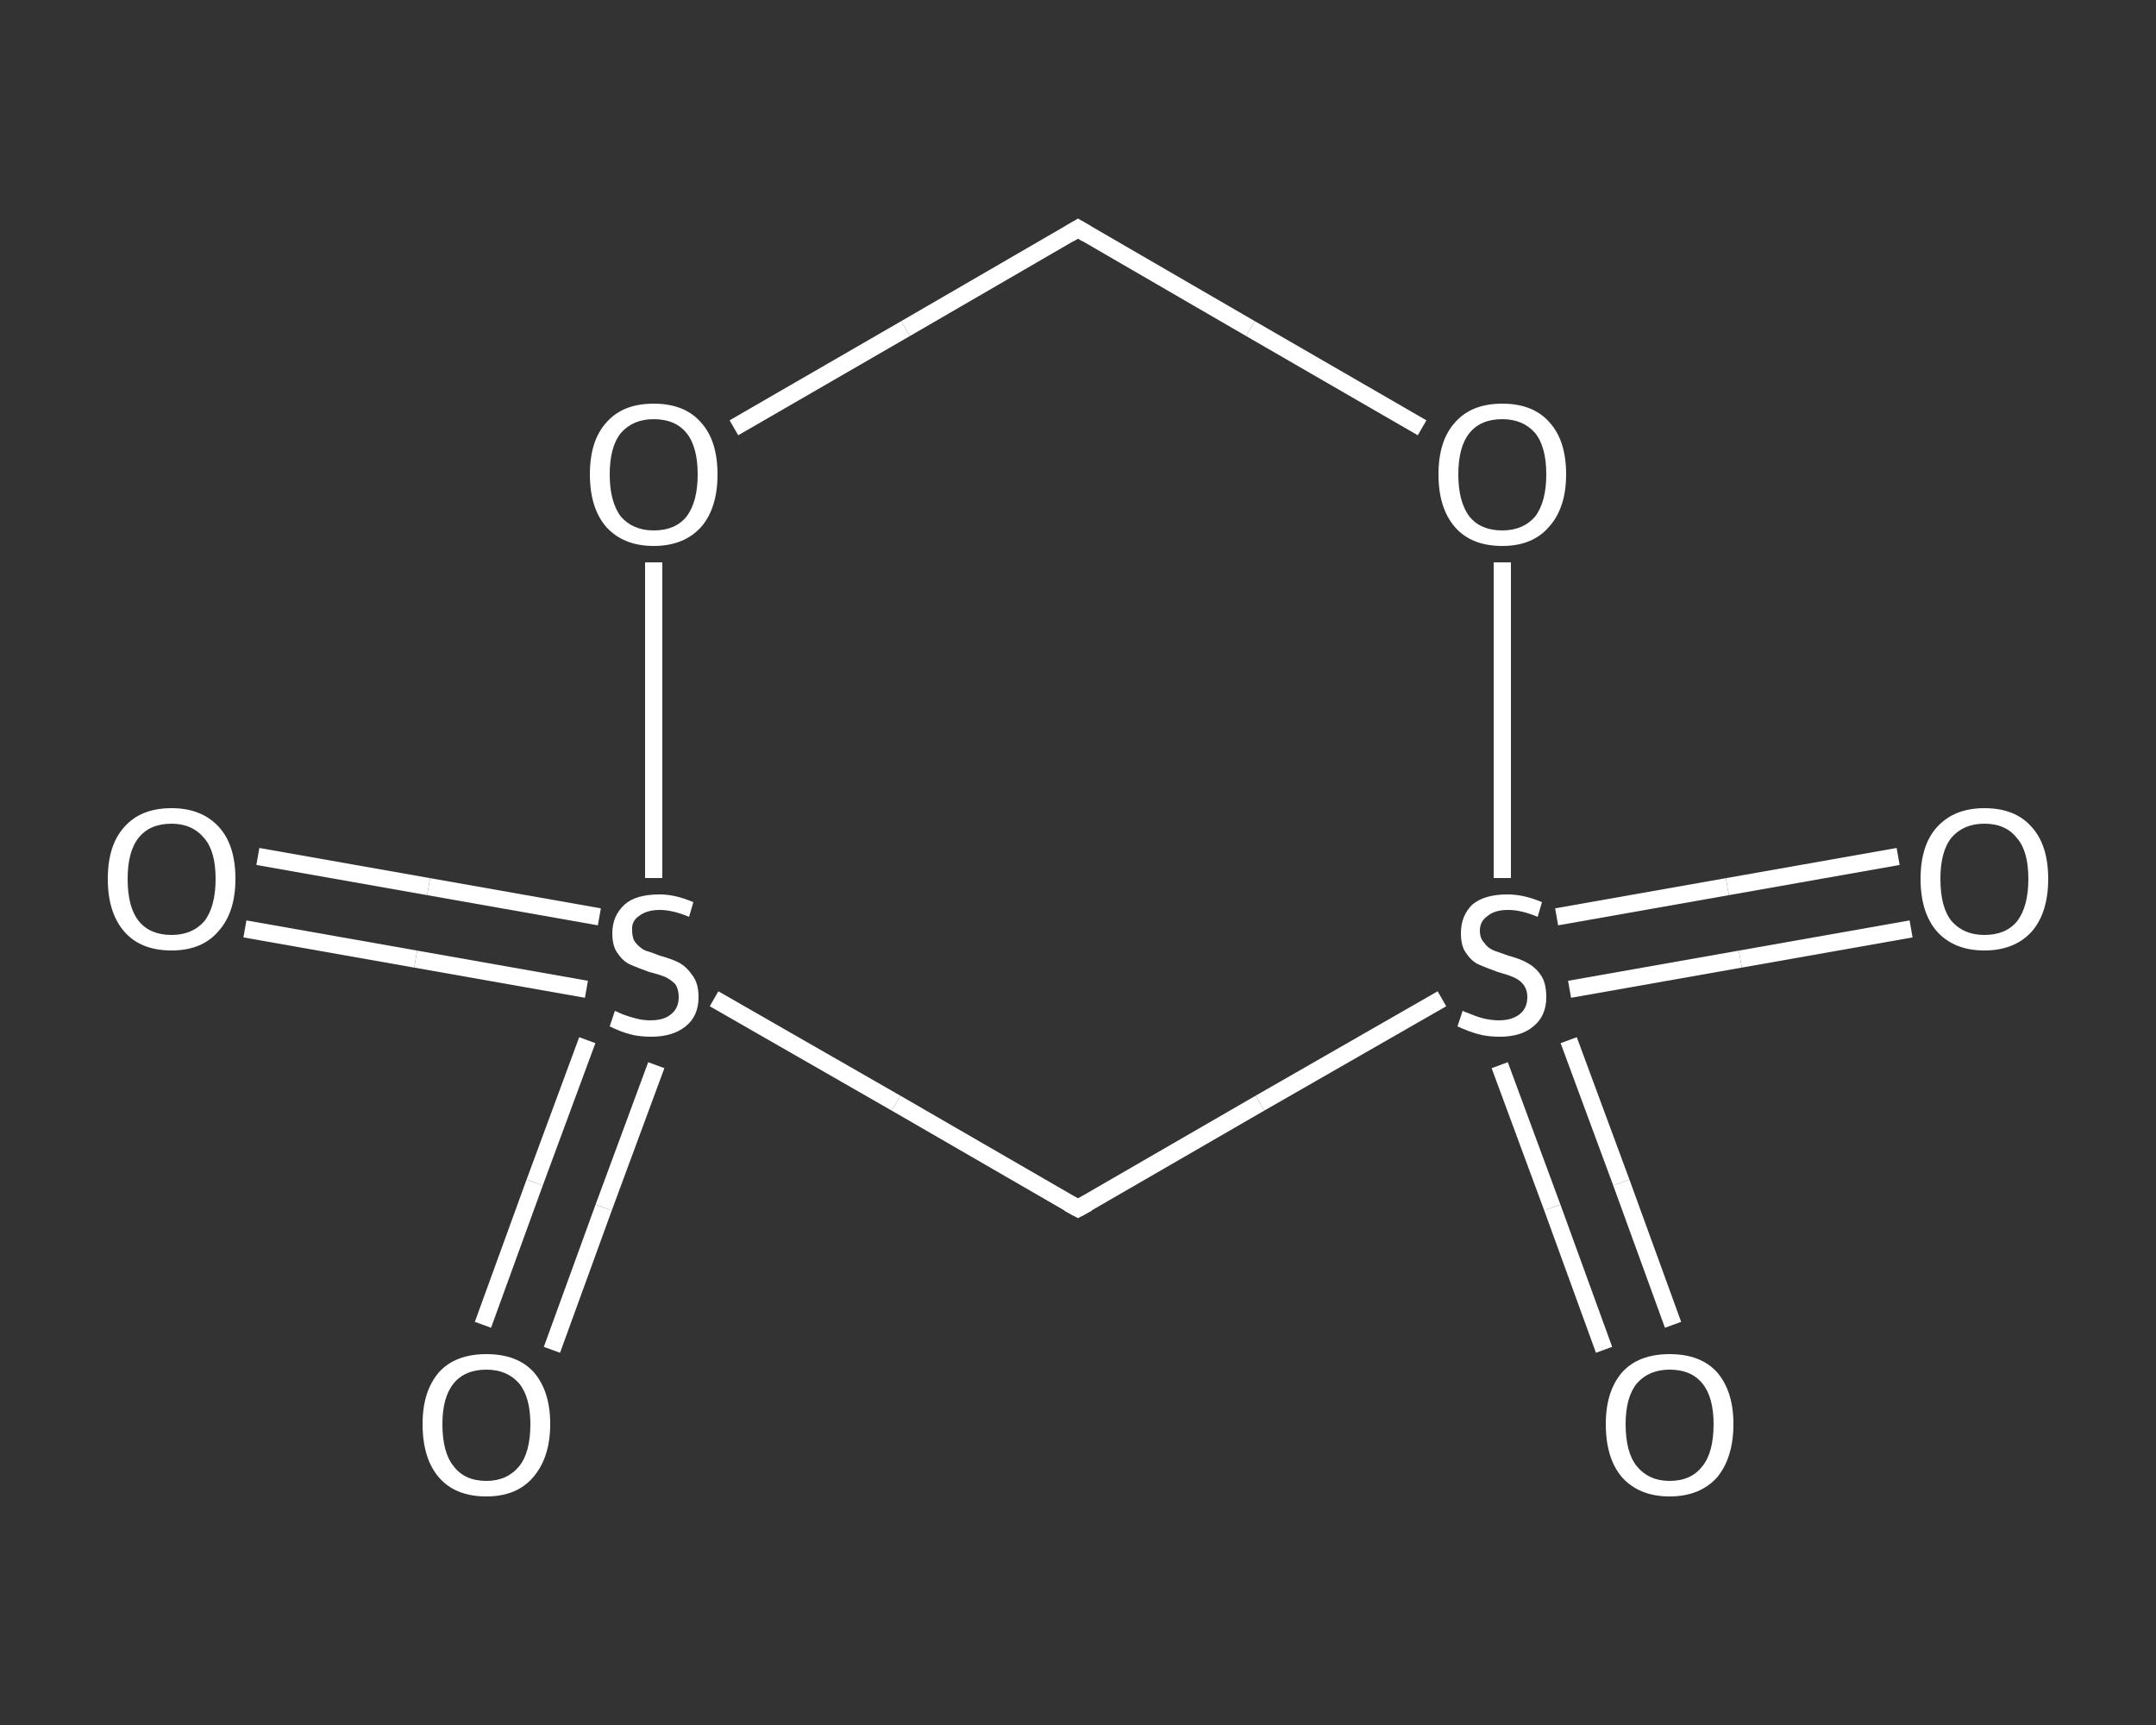 <?xml version='1.0' encoding='iso-8859-1'?>
<svg version='1.1' baseProfile='full'
              xmlns='http://www.w3.org/2000/svg'
                      xmlns:rdkit='http://www.rdkit.org/xml'
                      xmlns:xlink='http://www.w3.org/1999/xlink'
                  xml:space='preserve'
width='250px' height='200px' viewBox='0 0 250 200'>
<rect x="0" y="0" width="250" height="200" fill="#333333" stroke="none"/>
<!-- END OF HEADER -->
<rect style='opacity:1.0;fill:transparent;stroke:none' width='250.0' height='200.0' x='0.0' y='0.0'> </rect>
<path class='bond-0 atom-0 atom-1' d='M 221.6,107.7 L 201.8,111.2' style='fill:none;fill-rule:evenodd;stroke:#FFFFFF;stroke-width:2.0px;stroke-linecap:butt;stroke-linejoin:miter;stroke-opacity:1' />
<path class='bond-0 atom-0 atom-1' d='M 201.8,111.2 L 182.0,114.7' style='fill:none;fill-rule:evenodd;stroke:#FFFFFF;stroke-width:2.0px;stroke-linecap:butt;stroke-linejoin:miter;stroke-opacity:1' />
<path class='bond-0 atom-0 atom-1' d='M 220.1,99.3 L 200.3,102.8' style='fill:none;fill-rule:evenodd;stroke:#FFFFFF;stroke-width:2.0px;stroke-linecap:butt;stroke-linejoin:miter;stroke-opacity:1' />
<path class='bond-0 atom-0 atom-1' d='M 200.3,102.8 L 180.5,106.3' style='fill:none;fill-rule:evenodd;stroke:#FFFFFF;stroke-width:2.0px;stroke-linecap:butt;stroke-linejoin:miter;stroke-opacity:1' />
<path class='bond-1 atom-1 atom-2' d='M 173.9,123.5 L 180.0,140.0' style='fill:none;fill-rule:evenodd;stroke:#FFFFFF;stroke-width:2.0px;stroke-linecap:butt;stroke-linejoin:miter;stroke-opacity:1' />
<path class='bond-1 atom-1 atom-2' d='M 180.0,140.0 L 186.0,156.5' style='fill:none;fill-rule:evenodd;stroke:#FFFFFF;stroke-width:2.0px;stroke-linecap:butt;stroke-linejoin:miter;stroke-opacity:1' />
<path class='bond-1 atom-1 atom-2' d='M 181.9,120.6 L 188.0,137.1' style='fill:none;fill-rule:evenodd;stroke:#FFFFFF;stroke-width:2.0px;stroke-linecap:butt;stroke-linejoin:miter;stroke-opacity:1' />
<path class='bond-1 atom-1 atom-2' d='M 188.0,137.1 L 194.0,153.6' style='fill:none;fill-rule:evenodd;stroke:#FFFFFF;stroke-width:2.0px;stroke-linecap:butt;stroke-linejoin:miter;stroke-opacity:1' />
<path class='bond-2 atom-1 atom-3' d='M 167.2,115.8 L 146.1,127.9' style='fill:none;fill-rule:evenodd;stroke:#FFFFFF;stroke-width:2.0px;stroke-linecap:butt;stroke-linejoin:miter;stroke-opacity:1' />
<path class='bond-2 atom-1 atom-3' d='M 146.1,127.9 L 125.0,140.1' style='fill:none;fill-rule:evenodd;stroke:#FFFFFF;stroke-width:2.0px;stroke-linecap:butt;stroke-linejoin:miter;stroke-opacity:1' />
<path class='bond-3 atom-3 atom-4' d='M 125.0,140.1 L 103.9,127.9' style='fill:none;fill-rule:evenodd;stroke:#FFFFFF;stroke-width:2.0px;stroke-linecap:butt;stroke-linejoin:miter;stroke-opacity:1' />
<path class='bond-3 atom-3 atom-4' d='M 103.9,127.9 L 82.8,115.8' style='fill:none;fill-rule:evenodd;stroke:#FFFFFF;stroke-width:2.0px;stroke-linecap:butt;stroke-linejoin:miter;stroke-opacity:1' />
<path class='bond-4 atom-4 atom-5' d='M 68.1,120.6 L 62.0,137.1' style='fill:none;fill-rule:evenodd;stroke:#FFFFFF;stroke-width:2.0px;stroke-linecap:butt;stroke-linejoin:miter;stroke-opacity:1' />
<path class='bond-4 atom-4 atom-5' d='M 62.0,137.1 L 56.0,153.6' style='fill:none;fill-rule:evenodd;stroke:#FFFFFF;stroke-width:2.0px;stroke-linecap:butt;stroke-linejoin:miter;stroke-opacity:1' />
<path class='bond-4 atom-4 atom-5' d='M 76.1,123.5 L 70.0,140.0' style='fill:none;fill-rule:evenodd;stroke:#FFFFFF;stroke-width:2.0px;stroke-linecap:butt;stroke-linejoin:miter;stroke-opacity:1' />
<path class='bond-4 atom-4 atom-5' d='M 70.0,140.0 L 64.0,156.5' style='fill:none;fill-rule:evenodd;stroke:#FFFFFF;stroke-width:2.0px;stroke-linecap:butt;stroke-linejoin:miter;stroke-opacity:1' />
<path class='bond-5 atom-4 atom-6' d='M 69.5,106.3 L 49.7,102.8' style='fill:none;fill-rule:evenodd;stroke:#FFFFFF;stroke-width:2.0px;stroke-linecap:butt;stroke-linejoin:miter;stroke-opacity:1' />
<path class='bond-5 atom-4 atom-6' d='M 49.7,102.8 L 29.9,99.3' style='fill:none;fill-rule:evenodd;stroke:#FFFFFF;stroke-width:2.0px;stroke-linecap:butt;stroke-linejoin:miter;stroke-opacity:1' />
<path class='bond-5 atom-4 atom-6' d='M 68.0,114.7 L 48.2,111.2' style='fill:none;fill-rule:evenodd;stroke:#FFFFFF;stroke-width:2.0px;stroke-linecap:butt;stroke-linejoin:miter;stroke-opacity:1' />
<path class='bond-5 atom-4 atom-6' d='M 48.2,111.2 L 28.4,107.7' style='fill:none;fill-rule:evenodd;stroke:#FFFFFF;stroke-width:2.0px;stroke-linecap:butt;stroke-linejoin:miter;stroke-opacity:1' />
<path class='bond-6 atom-4 atom-7' d='M 75.8,101.8 L 75.8,83.5' style='fill:none;fill-rule:evenodd;stroke:#FFFFFF;stroke-width:2.0px;stroke-linecap:butt;stroke-linejoin:miter;stroke-opacity:1' />
<path class='bond-6 atom-4 atom-7' d='M 75.8,83.5 L 75.8,65.2' style='fill:none;fill-rule:evenodd;stroke:#FFFFFF;stroke-width:2.0px;stroke-linecap:butt;stroke-linejoin:miter;stroke-opacity:1' />
<path class='bond-7 atom-7 atom-8' d='M 85.1,49.6 L 105.0,38.1' style='fill:none;fill-rule:evenodd;stroke:#FFFFFF;stroke-width:2.0px;stroke-linecap:butt;stroke-linejoin:miter;stroke-opacity:1' />
<path class='bond-7 atom-7 atom-8' d='M 105.0,38.1 L 125.0,26.5' style='fill:none;fill-rule:evenodd;stroke:#FFFFFF;stroke-width:2.0px;stroke-linecap:butt;stroke-linejoin:miter;stroke-opacity:1' />
<path class='bond-8 atom-8 atom-9' d='M 125.0,26.5 L 145.0,38.1' style='fill:none;fill-rule:evenodd;stroke:#FFFFFF;stroke-width:2.0px;stroke-linecap:butt;stroke-linejoin:miter;stroke-opacity:1' />
<path class='bond-8 atom-8 atom-9' d='M 145.0,38.1 L 164.9,49.6' style='fill:none;fill-rule:evenodd;stroke:#FFFFFF;stroke-width:2.0px;stroke-linecap:butt;stroke-linejoin:miter;stroke-opacity:1' />
<path class='bond-9 atom-9 atom-1' d='M 174.2,65.2 L 174.2,83.5' style='fill:none;fill-rule:evenodd;stroke:#FFFFFF;stroke-width:2.0px;stroke-linecap:butt;stroke-linejoin:miter;stroke-opacity:1' />
<path class='bond-9 atom-9 atom-1' d='M 174.2,83.5 L 174.2,101.8' style='fill:none;fill-rule:evenodd;stroke:#FFFFFF;stroke-width:2.0px;stroke-linecap:butt;stroke-linejoin:miter;stroke-opacity:1' />
<path d='M 126.1,139.5 L 125.0,140.1 L 123.9,139.5' style='fill:none;stroke:#FFFFFF;stroke-width:2.0px;stroke-linecap:butt;stroke-linejoin:miter;stroke-opacity:1;' />
<path d='M 124.0,27.1 L 125.0,26.5 L 126.0,27.1' style='fill:none;stroke:#FFFFFF;stroke-width:2.0px;stroke-linecap:butt;stroke-linejoin:miter;stroke-opacity:1;' />
<path class='atom-0' d='M 222.7 101.9
Q 222.7 98.0, 224.6 95.9
Q 226.6 93.7, 230.1 93.7
Q 233.7 93.7, 235.6 95.9
Q 237.5 98.0, 237.5 101.9
Q 237.5 105.8, 235.6 108.0
Q 233.6 110.2, 230.1 110.2
Q 226.6 110.2, 224.6 108.0
Q 222.7 105.8, 222.7 101.9
M 230.1 108.4
Q 232.6 108.4, 233.9 106.8
Q 235.2 105.1, 235.2 101.9
Q 235.2 98.7, 233.9 97.2
Q 232.6 95.5, 230.1 95.5
Q 227.7 95.5, 226.3 97.1
Q 225.0 98.7, 225.0 101.9
Q 225.0 105.2, 226.3 106.8
Q 227.7 108.4, 230.1 108.4
' fill='#FFFFFF'/>
<path class='atom-1' d='M 169.6 117.2
Q 169.8 117.3, 170.6 117.6
Q 171.3 117.9, 172.1 118.1
Q 173.0 118.3, 173.8 118.3
Q 175.3 118.3, 176.2 117.6
Q 177.1 116.9, 177.1 115.6
Q 177.1 114.7, 176.6 114.1
Q 176.2 113.6, 175.5 113.3
Q 174.8 113.0, 173.7 112.7
Q 172.3 112.2, 171.4 111.8
Q 170.6 111.4, 170.0 110.5
Q 169.4 109.7, 169.4 108.2
Q 169.4 106.2, 170.7 104.9
Q 172.1 103.7, 174.8 103.7
Q 176.7 103.7, 178.8 104.6
L 178.3 106.3
Q 176.4 105.5, 174.9 105.5
Q 173.3 105.5, 172.5 106.2
Q 171.6 106.8, 171.6 107.9
Q 171.6 108.8, 172.1 109.3
Q 172.5 109.9, 173.2 110.2
Q 173.8 110.4, 174.9 110.8
Q 176.4 111.2, 177.2 111.7
Q 178.1 112.2, 178.7 113.1
Q 179.3 114.0, 179.3 115.6
Q 179.3 117.8, 177.8 119.0
Q 176.4 120.2, 173.9 120.2
Q 172.5 120.2, 171.4 119.9
Q 170.3 119.6, 169.0 119.0
L 169.6 117.2
' fill='#FFFFFF'/>
<path class='atom-2' d='M 186.2 165.1
Q 186.2 161.3, 188.1 159.1
Q 190.0 157.0, 193.6 157.0
Q 197.2 157.0, 199.1 159.1
Q 201.0 161.3, 201.0 165.1
Q 201.0 169.0, 199.1 171.3
Q 197.1 173.5, 193.6 173.5
Q 190.1 173.5, 188.1 171.3
Q 186.2 169.1, 186.2 165.1
M 193.6 171.7
Q 196.1 171.7, 197.4 170.0
Q 198.7 168.4, 198.7 165.1
Q 198.7 162.0, 197.4 160.4
Q 196.1 158.8, 193.6 158.8
Q 191.2 158.8, 189.8 160.4
Q 188.5 162.0, 188.5 165.1
Q 188.5 168.4, 189.8 170.0
Q 191.2 171.7, 193.6 171.7
' fill='#FFFFFF'/>
<path class='atom-4' d='M 71.3 117.2
Q 71.5 117.3, 72.2 117.6
Q 73.0 117.9, 73.8 118.1
Q 74.6 118.3, 75.4 118.3
Q 77.0 118.3, 77.8 117.6
Q 78.7 116.9, 78.7 115.6
Q 78.7 114.7, 78.3 114.1
Q 77.8 113.6, 77.2 113.3
Q 76.5 113.0, 75.3 112.7
Q 73.9 112.2, 73.0 111.8
Q 72.2 111.4, 71.6 110.5
Q 71.0 109.7, 71.0 108.2
Q 71.0 106.2, 72.4 104.9
Q 73.7 103.7, 76.5 103.7
Q 78.3 103.7, 80.4 104.6
L 79.9 106.3
Q 78.0 105.5, 76.5 105.5
Q 75.0 105.5, 74.1 106.2
Q 73.2 106.8, 73.3 107.9
Q 73.3 108.8, 73.7 109.3
Q 74.2 109.9, 74.8 110.2
Q 75.5 110.4, 76.5 110.8
Q 78.0 111.2, 78.9 111.7
Q 79.7 112.2, 80.3 113.1
Q 81.0 114.0, 81.0 115.6
Q 81.0 117.8, 79.5 119.0
Q 78.0 120.2, 75.5 120.2
Q 74.1 120.2, 73.0 119.9
Q 71.9 119.6, 70.7 119.0
L 71.3 117.2
' fill='#FFFFFF'/>
<path class='atom-5' d='M 49.0 165.1
Q 49.0 161.3, 50.9 159.1
Q 52.8 157.0, 56.4 157.0
Q 60.0 157.0, 61.9 159.1
Q 63.8 161.3, 63.8 165.1
Q 63.8 169.0, 61.8 171.3
Q 59.9 173.5, 56.4 173.5
Q 52.8 173.5, 50.9 171.3
Q 49.0 169.1, 49.0 165.1
M 56.4 171.7
Q 58.8 171.7, 60.2 170.0
Q 61.5 168.4, 61.5 165.1
Q 61.5 162.0, 60.2 160.4
Q 58.8 158.8, 56.4 158.8
Q 53.9 158.8, 52.6 160.4
Q 51.3 162.0, 51.3 165.1
Q 51.3 168.4, 52.6 170.0
Q 53.9 171.7, 56.4 171.7
' fill='#FFFFFF'/>
<path class='atom-6' d='M 12.5 101.9
Q 12.5 98.0, 14.4 95.9
Q 16.3 93.7, 19.9 93.7
Q 23.4 93.7, 25.4 95.9
Q 27.3 98.0, 27.3 101.9
Q 27.3 105.8, 25.3 108.0
Q 23.4 110.2, 19.9 110.2
Q 16.3 110.2, 14.4 108.0
Q 12.5 105.8, 12.5 101.9
M 19.9 108.4
Q 22.3 108.4, 23.7 106.8
Q 25.0 105.1, 25.0 101.9
Q 25.0 98.7, 23.7 97.2
Q 22.3 95.5, 19.9 95.5
Q 17.4 95.5, 16.1 97.1
Q 14.8 98.7, 14.8 101.9
Q 14.8 105.2, 16.1 106.8
Q 17.4 108.4, 19.9 108.4
' fill='#FFFFFF'/>
<path class='atom-7' d='M 68.4 55.0
Q 68.4 51.1, 70.3 49.0
Q 72.2 46.8, 75.8 46.8
Q 79.4 46.8, 81.3 49.0
Q 83.2 51.1, 83.2 55.0
Q 83.2 58.9, 81.3 61.1
Q 79.3 63.3, 75.8 63.3
Q 72.3 63.3, 70.3 61.1
Q 68.4 58.9, 68.4 55.0
M 75.8 61.5
Q 78.3 61.5, 79.6 59.9
Q 80.9 58.2, 80.9 55.0
Q 80.9 51.8, 79.6 50.2
Q 78.3 48.6, 75.8 48.6
Q 73.4 48.6, 72.0 50.2
Q 70.7 51.8, 70.7 55.0
Q 70.7 58.2, 72.0 59.9
Q 73.4 61.5, 75.8 61.5
' fill='#FFFFFF'/>
<path class='atom-9' d='M 166.8 55.0
Q 166.8 51.1, 168.7 49.0
Q 170.6 46.8, 174.2 46.8
Q 177.8 46.8, 179.7 49.0
Q 181.6 51.1, 181.6 55.0
Q 181.6 58.9, 179.6 61.1
Q 177.7 63.3, 174.2 63.3
Q 170.6 63.3, 168.7 61.1
Q 166.8 58.9, 166.8 55.0
M 174.2 61.5
Q 176.6 61.5, 178.0 59.9
Q 179.3 58.2, 179.3 55.0
Q 179.3 51.8, 178.0 50.2
Q 176.6 48.6, 174.2 48.6
Q 171.7 48.6, 170.4 50.2
Q 169.1 51.8, 169.1 55.0
Q 169.1 58.2, 170.4 59.9
Q 171.7 61.5, 174.2 61.5
' fill='#FFFFFF'/>
</svg>
